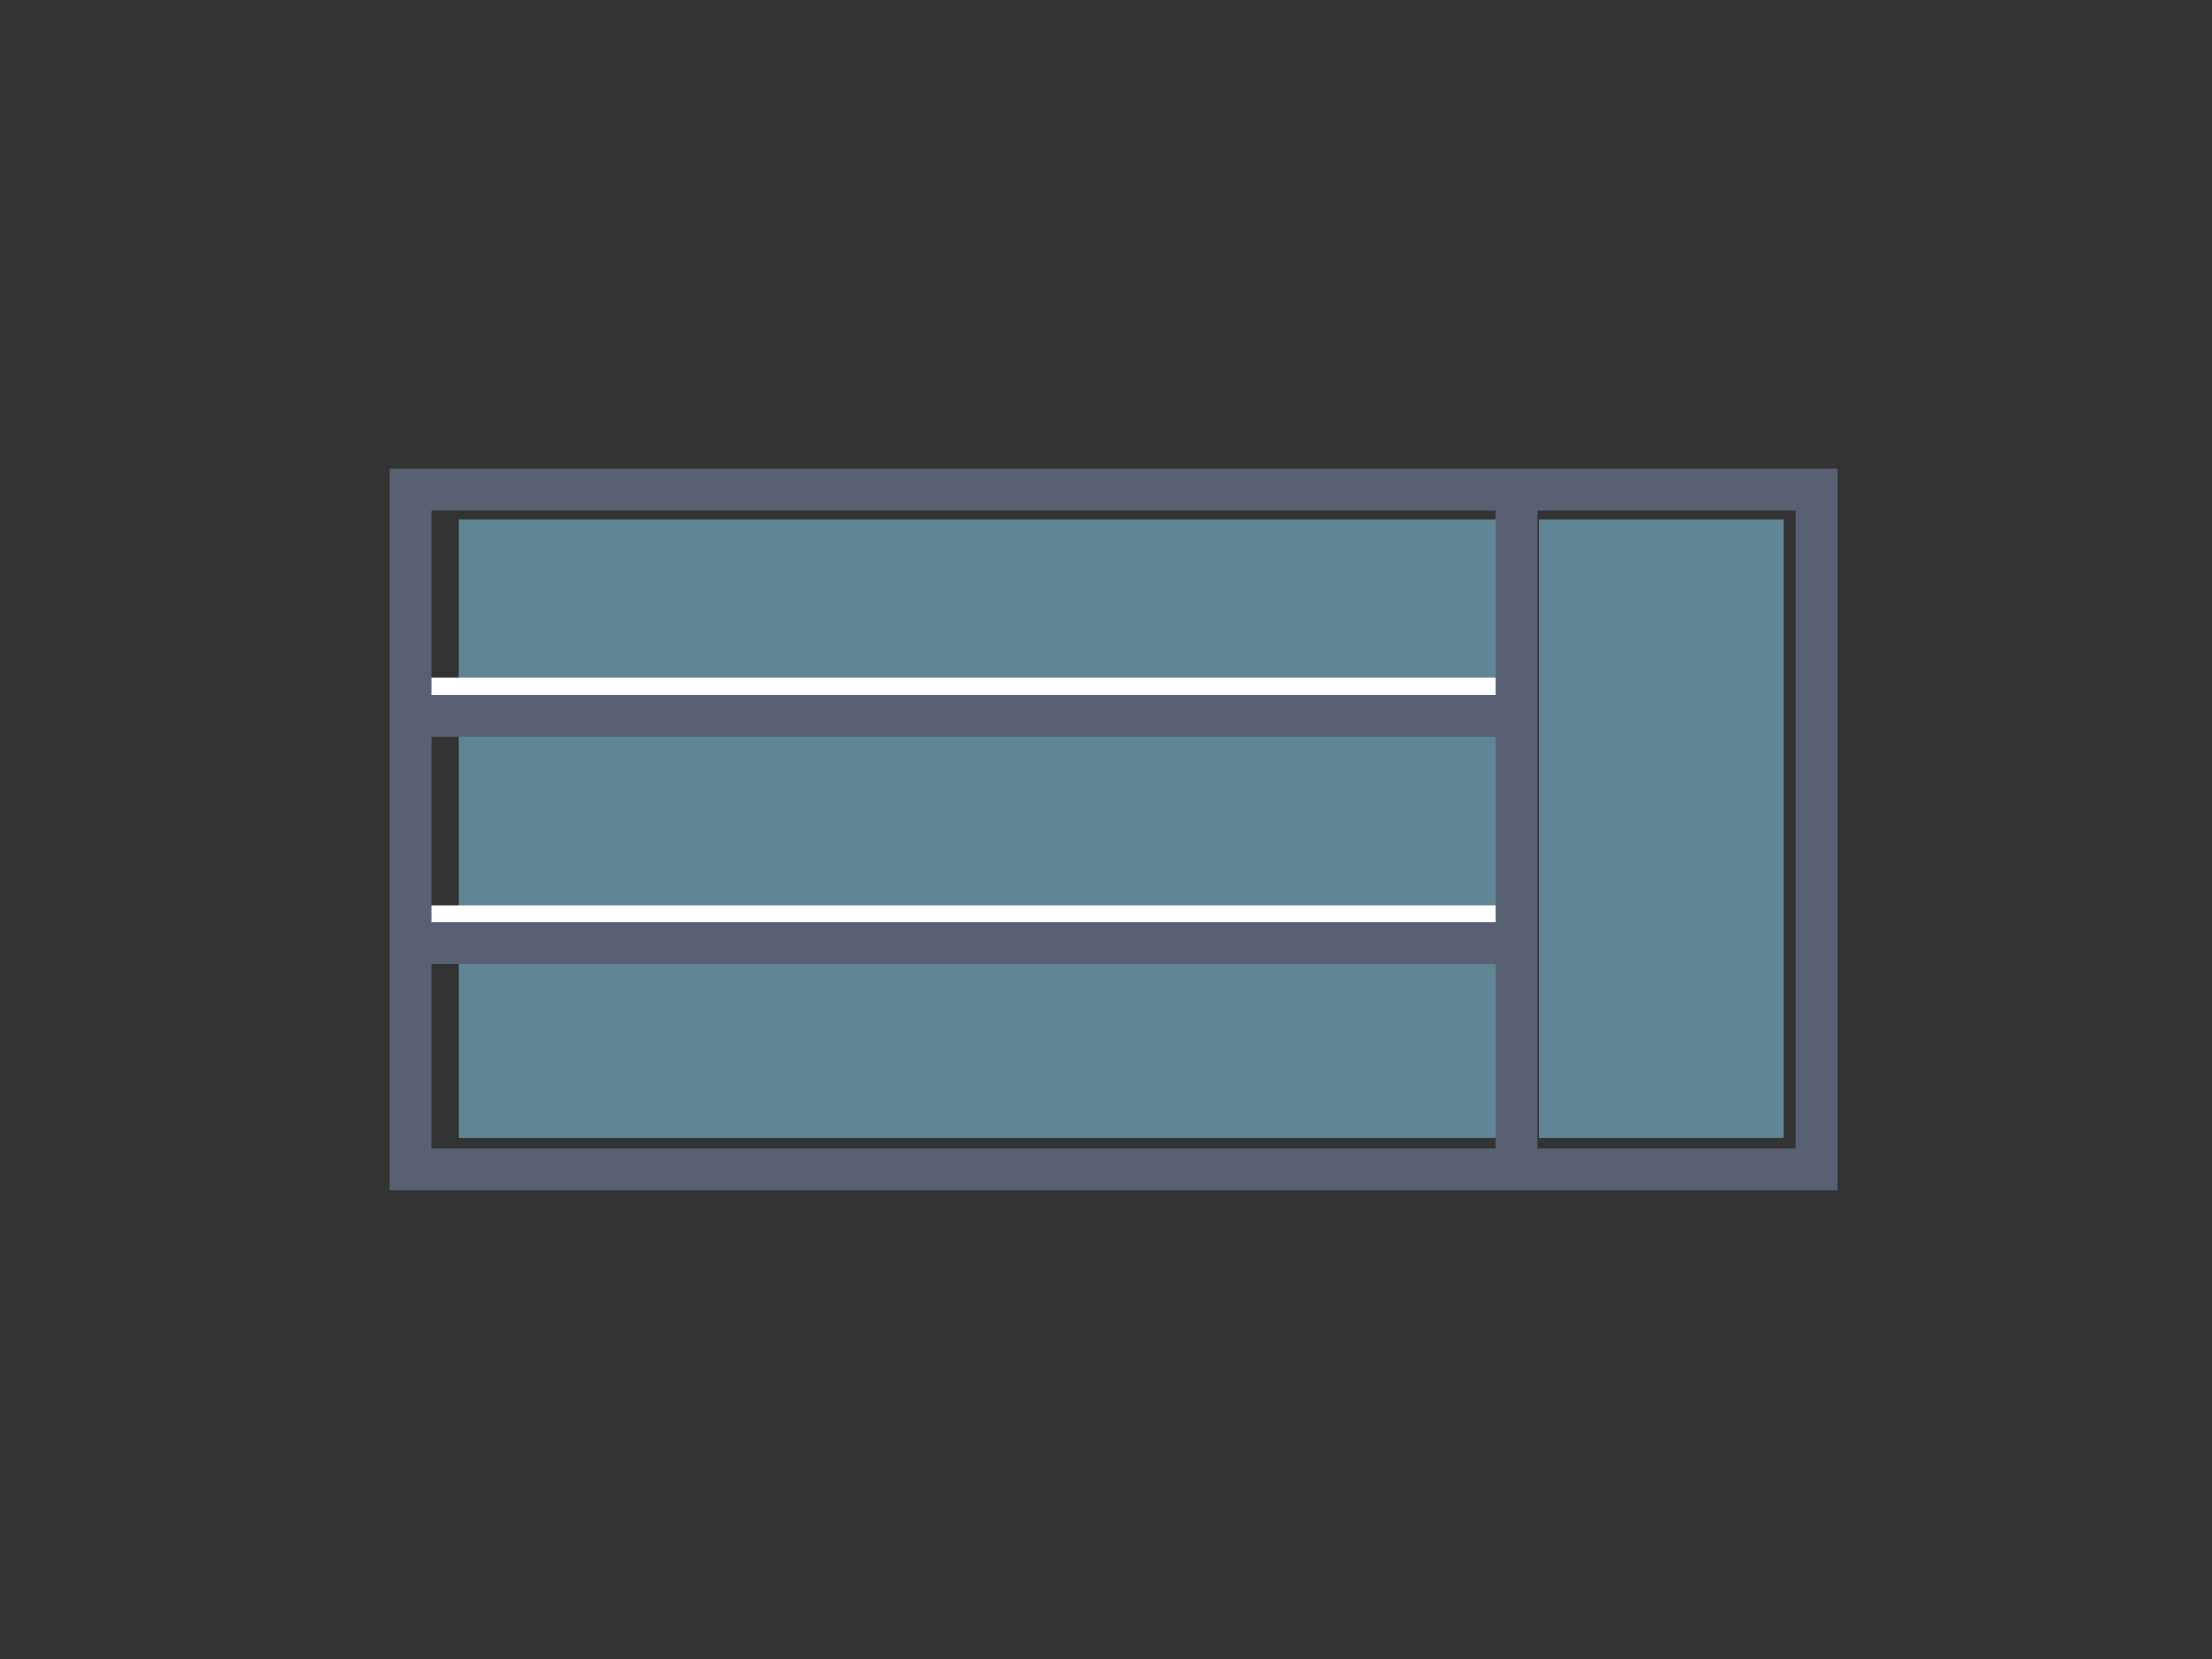 <?xml version="1.0" encoding="utf-8"?>
<!-- Generator: Adobe Illustrator 24.1.3, SVG Export Plug-In . SVG Version: 6.00 Build 0)  -->
<svg version="1.1" id="Layer_1" xmlns="http://www.w3.org/2000/svg" xmlns:xlink="http://www.w3.org/1999/xlink" x="0px" y="0px"
	 width="160px" height="120px" viewBox="0 0 160 120" style="enable-background:new 0 0 160 120;" xml:space="preserve">
<rect x="0" y="0" width="160" height="120" fill="#333333" stroke="none"/>
<style type="text/css">
	.st0{opacity:0.5;fill-rule:evenodd;clip-rule:evenodd;fill:#8ED8F8;enable-background:new    ;}
	.st1{fill:none;stroke:#FFFFFF;stroke-width:3;stroke-miterlimit:22.926;}
	.st2{fill:none;stroke:#596074;stroke-width:3;stroke-miterlimit:22.926;}
</style>
<g>
	<g>
		<path class="st0" d="M33.2,37.6h76.6v44.7H33.2V37.6z"/>
		<path class="st0" d="M111.3,37.6H129v44.7h-17.7V37.6z"/>
		<line class="st1" x1="29.7" y1="50.5" x2="109.7" y2="50.5"/>
		<line class="st1" x1="29.7" y1="67" x2="109.7" y2="67"/>
		<rect x="29.7" y="35.4" class="st2" width="101.7" height="49.2"/>
		<line class="st2" x1="28.7" y1="51.8" x2="110.3" y2="51.8"/>
		<line class="st2" x1="28.7" y1="68.2" x2="110.3" y2="68.2"/>
		<line class="st2" x1="109.7" y1="35.4" x2="109.7" y2="84.6"/>
	</g>
</g>
</svg>
